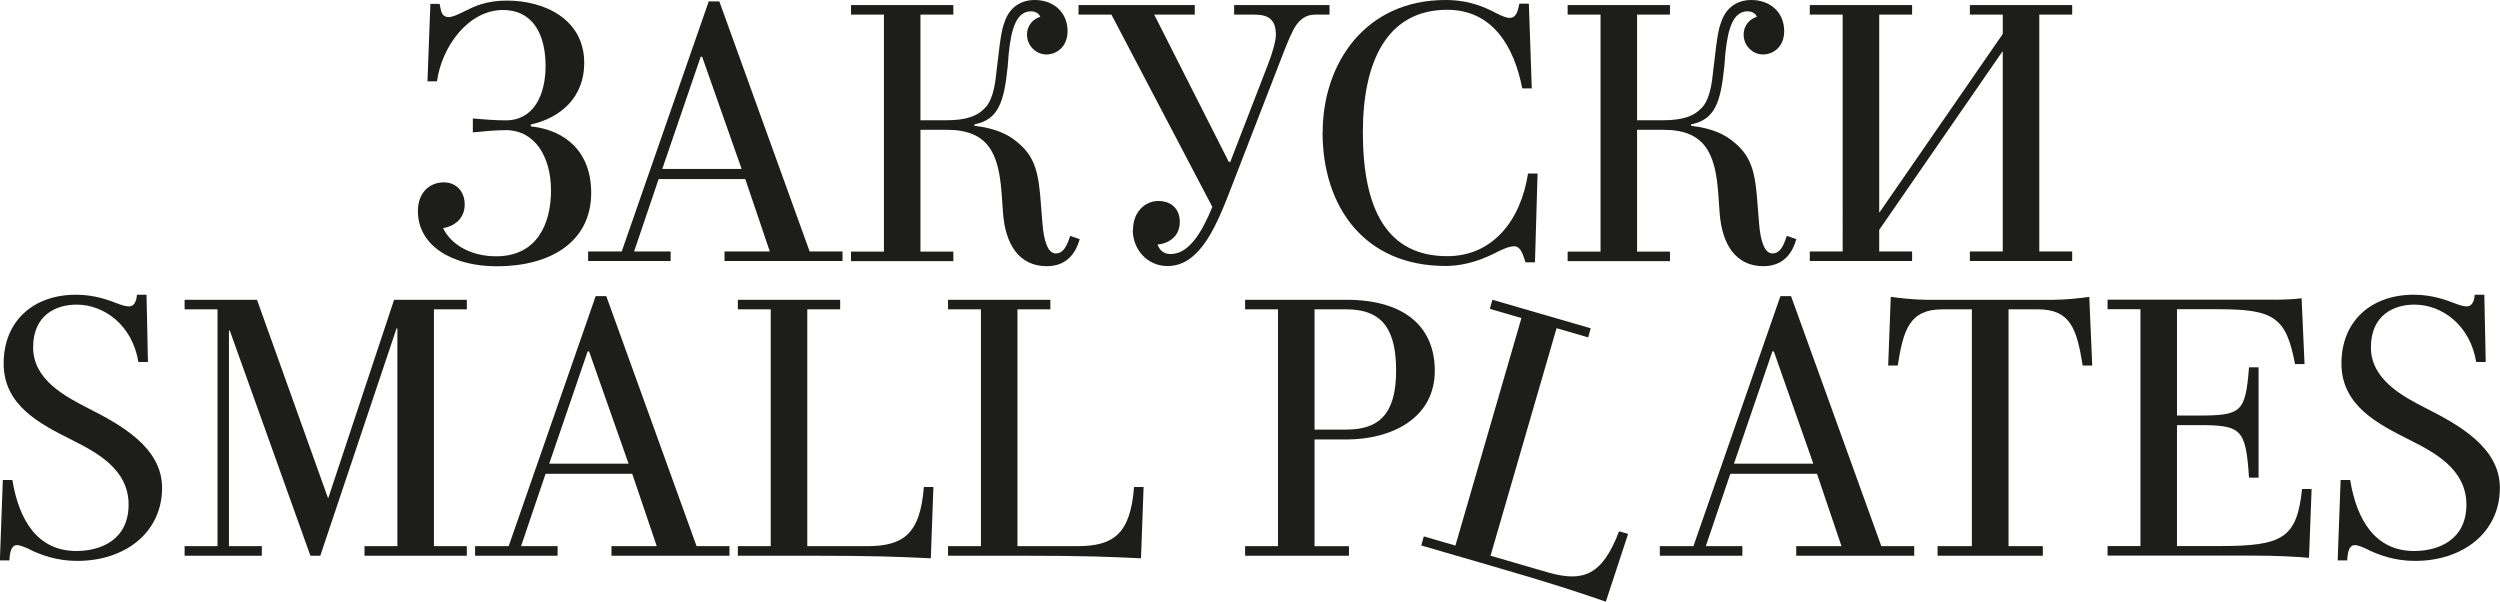 <?xml version="1.0" encoding="UTF-8"?> <svg xmlns="http://www.w3.org/2000/svg" id="_Слой_2" data-name="Слой 2" viewBox="0 0 212.07 51.04"><defs><style> .cls-1 { fill: #1d1d1b; } </style></defs><g id="_Слой_1-2" data-name="Слой 1"><g><path class="cls-1" d="m35.45,17.89c0-1.49.93-2.42,2.2-2.42,1.08,0,1.77.81,1.77,1.86,0,1.3-.99,1.89-1.83,2.02.62,1.33,2.26,2.39,4.5,2.39,3.47,0,4.65-2.76,4.65-5.58s-1.33-5.12-3.84-5.12c-.84,0-1.77.09-2.79.19v-1.18c1.02.09,1.95.16,2.79.16,2.39,0,3.38-2.17,3.38-4.62,0-2.6-1.02-4.74-3.63-4.74-2.91,0-5.18,3.1-5.58,6.05h-.81l.25-6.57h.78l.12.56c.09.4.34.56.65.56s.74-.19,1.36-.5c.74-.37,1.77-.9,3.57-.9,3.22,0,6.57,1.58,6.57,5.3,0,2.88-1.98,4.65-4.53,5.21v.16c2.92.31,5.12,2.14,5.12,5.64,0,4.19-3.5,6.23-8,6.23-3.78,0-6.7-1.74-6.7-4.68Z"></path><path class="cls-1" d="m49.89,22.14v-.81h2.85L60.12.12h.9l7.66,21.21h2.79v.81h-10.01v-.81h3.84l-2.08-6.14h-7.35l-2.08,6.14h3.1v.81h-7.01Zm6.29-7.81h6.73l-3.35-9.52h-.12l-3.26,9.52Z"></path><path class="cls-1" d="m85.08,18.01l-.12-1.67c-.25-3.32-1.12-5.33-4.65-5.33h-2.23v10.33h2.79v.81h-8.68v-.81h2.79V1.24h-2.79V.43h8.68v.81h-2.79v8.96h2.23c1.61,0,2.57-.34,3.19-.99.34-.31.84-1.02,1.02-3.07l.15-1.24c.19-1.67.31-2.42.53-2.98.43-1.36,1.46-1.92,2.57-1.92,1.64,0,2.79,1.08,2.79,2.64,0,1.33-.93,1.98-1.8,1.98s-1.64-.74-1.64-1.67c0-.84.56-1.36,1.12-1.52-.09-.28-.4-.47-.78-.47-1.21,0-1.67,1.4-1.89,3.57l-.09,1.12c-.31,3.01-.78,4.5-2.82,4.9v.12c1.83.22,2.91.74,3.72,1.46,1.49,1.24,1.74,2.7,1.92,5.21l.12,1.49c.12,1.71.5,2.67,1.15,2.67.56,0,.9-.5,1.21-1.49l.81.28c-.28.99-.96,2.29-2.79,2.29-2.36,0-3.53-1.86-3.72-4.56Z"></path><path class="cls-1" d="m96.11,19.5c0-1.55,1.05-2.45,2.14-2.45,1.18,0,1.83.74,1.83,1.77,0,1.46-1.27,1.89-1.89,1.92.19.53.56.81,1.12.81,1.52,0,2.64-1.8,3.53-4L94.28,1.24h-2.79V.43h9.86v.81h-3.44l6.33,12.5h.12l3.19-8.25c.31-.78.68-1.95.68-2.54,0-1.3-.65-1.71-1.8-1.71h-1.74V.43h8.09v.81h-1.15c-.62,0-1.12.16-1.64.84-.4.56-.77,1.52-1.15,2.48l-4.31,11.13c-1.24,3.22-2.64,6.88-5.49,6.88-1.71,0-2.95-1.4-2.95-3.07Z"></path><path class="cls-1" d="m112.2,11.22c0-5.83,3.6-11.22,10.42-11.22,2.11,0,3.47.68,4.37,1.15.5.25.84.37,1.08.37.47,0,.68-.43.81-1.21h.81l.25,7.19h-.81c-.68-3.53-2.51-6.67-6.36-6.67-5.12,0-7.16,4.4-7.16,10.39,0,6.54,2.05,10.51,7.16,10.51,3.84,0,6.23-3.01,6.85-7.01h.81l-.22,7.53h-.81c-.31-1.09-.56-1.36-.99-1.36-.31,0-.71.15-1.3.43-1.08.56-2.6,1.24-4.5,1.24-6.82,0-10.42-4.96-10.42-11.35Z"></path><path class="cls-1" d="m145.87,18.01l-.12-1.67c-.25-3.32-1.12-5.33-4.65-5.33h-2.23v10.33h2.79v.81h-8.68v-.81h2.79V1.24h-2.79V.43h8.68v.81h-2.79v8.96h2.23c1.61,0,2.57-.34,3.19-.99.34-.31.84-1.02,1.02-3.07l.15-1.24c.19-1.67.31-2.42.53-2.98.43-1.36,1.46-1.92,2.57-1.92,1.64,0,2.79,1.08,2.79,2.64,0,1.33-.93,1.98-1.8,1.98s-1.64-.74-1.64-1.67c0-.84.56-1.36,1.12-1.52-.09-.28-.4-.47-.78-.47-1.21,0-1.67,1.4-1.89,3.57l-.09,1.12c-.31,3.01-.78,4.5-2.82,4.9v.12c1.83.22,2.91.74,3.72,1.46,1.49,1.24,1.74,2.7,1.92,5.21l.12,1.49c.12,1.71.5,2.67,1.15,2.67.56,0,.9-.5,1.21-1.49l.81.28c-.28.99-.96,2.29-2.79,2.29-2.36,0-3.53-1.86-3.72-4.56Z"></path><path class="cls-1" d="m153.52,22.14v-.81h2.79V1.24h-2.79V.43h8.68v.81h-2.79v16.77h.03l10.45-15.13v-1.64h-2.79V.43h8.68v.81h-2.79v20.09h2.79v.81h-8.68v-.81h2.79V4.37h-.03l-10.45,15.13v1.83h2.79v.81h-8.68Z"></path></g><path class="cls-1" d="m2.6,46.64c-.46-.22-.9-.4-1.15-.4-.5,0-.62.62-.65,1.3h-.81l.25-6.82h.81c.56,3.41,2.14,6.02,5.43,6.02,2.05,0,4.43-.93,4.43-3.94s-2.73-4.43-4.77-5.46c-2.79-1.4-5.83-2.95-5.83-6.51s2.48-5.83,6.14-5.83c1.52,0,2.7.43,3.5.74.4.16.74.25.99.25.53,0,.65-.62.68-.99h.81l.12,5.71h-.81c-.5-3.1-2.88-4.87-5.24-4.87-1.77,0-3.69.9-3.69,3.63s2.7,4.15,4.65,5.15c2.76,1.4,6.29,3.32,6.29,6.76,0,3.81-3.16,6.2-7.19,6.2-1.8,0-3.1-.53-3.97-.93Z"></path><path class="cls-1" d="m15.66,47.14v-.81h2.79v-20.09h-2.79v-.81h6.14l6.02,16.81h.03l5.58-16.81h6.17v.81h-2.79v20.09h2.79v.81h-8.68v-.81h2.79v-18.42l-.06-.09-6.48,19.32h-.84l-6.85-19.13-.06.09v18.23h2.79v.81h-6.54Z"></path><path class="cls-1" d="m40.3,47.14v-.81h2.85l7.38-21.21h.9l7.66,21.21h2.79v.81h-10.01v-.81h3.84l-2.08-6.14h-7.35l-2.08,6.14h3.1v.81h-7.01Zm6.29-7.81h6.73l-3.35-9.52h-.12l-3.26,9.52Z"></path><path class="cls-1" d="m78.96,47.36c-2.54-.12-4.53-.22-10.39-.22h-5.98v-.81h2.79v-20.09h-2.79v-.81h8.68v.81h-2.79v20.09h5.05c3.1,0,4.53-1.02,4.84-5.02h.81l-.22,6.05Z"></path><path class="cls-1" d="m96.79,47.36c-2.54-.12-4.53-.22-10.39-.22h-5.98v-.81h2.79v-20.09h-2.79v-.81h8.68v.81h-2.79v20.09h5.05c3.1,0,4.53-1.02,4.84-5.02h.81l-.22,6.05Z"></path><path class="cls-1" d="m105.62,47.14v-.81h2.79v-20.09h-2.79v-.81h8.59c4.9,0,7.5,2.26,7.5,6.02,0,4.03-3.66,5.83-7.5,5.83h-2.7v9.05h2.92v.81h-8.81Zm5.89-10.7h2.7c2.67,0,4.22-1.21,4.22-4.99,0-3.41-1.09-5.21-4.22-5.21h-2.7v10.2Z"></path><path class="cls-1" d="m136.22,51.04c-2.41-.83-4.29-1.47-9.91-3.1l-5.75-1.67.22-.77,2.68.78,5.6-19.3-2.68-.78.22-.77,8.34,2.42-.22.77-2.68-.78-5.6,19.3,4.85,1.41c2.98.86,4.63.28,6.05-3.48l.77.22-1.89,5.75Z"></path><path class="cls-1" d="m140.8,47.14v-.81h2.85l7.38-21.21h.9l7.66,21.21h2.79v.81h-10.01v-.81h3.84l-2.08-6.14h-7.35l-2.08,6.14h3.1v.81h-7.01Zm6.29-7.81h6.73l-3.35-9.52h-.12l-3.26,9.52Z"></path><path class="cls-1" d="m164.36,47.14v-.81h2.91v-20.09h-2.48c-2.79,0-3.32,1.67-3.81,4.77h-.81l.22-5.83c.62.09,2.02.25,2.98.25h10.88c.96,0,2.36-.15,2.98-.25l.25,5.83h-.81c-.5-3.1-1.02-4.77-3.81-4.77h-2.48v20.09h2.91v.81h-8.93Z"></path><path class="cls-1" d="m195.86,47.32c-.99-.09-2.57-.19-4.93-.19h-12.15v-.81h2.79v-20.09h-2.79v-.81h14.23c.62,0,1.58-.03,2.23-.12l.25,5.58h-.81c-.74-4-1.83-4.65-6.51-4.65h-3.5v9.02h1.74c3.75,0,4.06-.25,4.37-4.09h.81v9.36h-.81c-.28-4.16-.62-4.46-4.34-4.46h-1.77v10.26h3.6c5.36,0,6.57-.65,7.01-4.84h.81l-.22,5.83Z"></path><path class="cls-1" d="m200.91,46.64c-.46-.22-.9-.4-1.15-.4-.5,0-.62.62-.65,1.3h-.81l.25-6.82h.81c.56,3.41,2.14,6.02,5.43,6.02,2.05,0,4.43-.93,4.43-3.94s-2.73-4.43-4.77-5.46c-2.79-1.4-5.83-2.95-5.83-6.51s2.48-5.83,6.14-5.83c1.52,0,2.7.43,3.5.74.4.16.74.25.99.25.53,0,.65-.62.68-.99h.81l.12,5.71h-.81c-.5-3.1-2.88-4.87-5.24-4.87-1.77,0-3.69.9-3.69,3.63s2.7,4.15,4.65,5.15c2.76,1.4,6.29,3.32,6.29,6.76,0,3.81-3.16,6.2-7.19,6.2-1.8,0-3.1-.53-3.97-.93Z"></path></g></svg> 